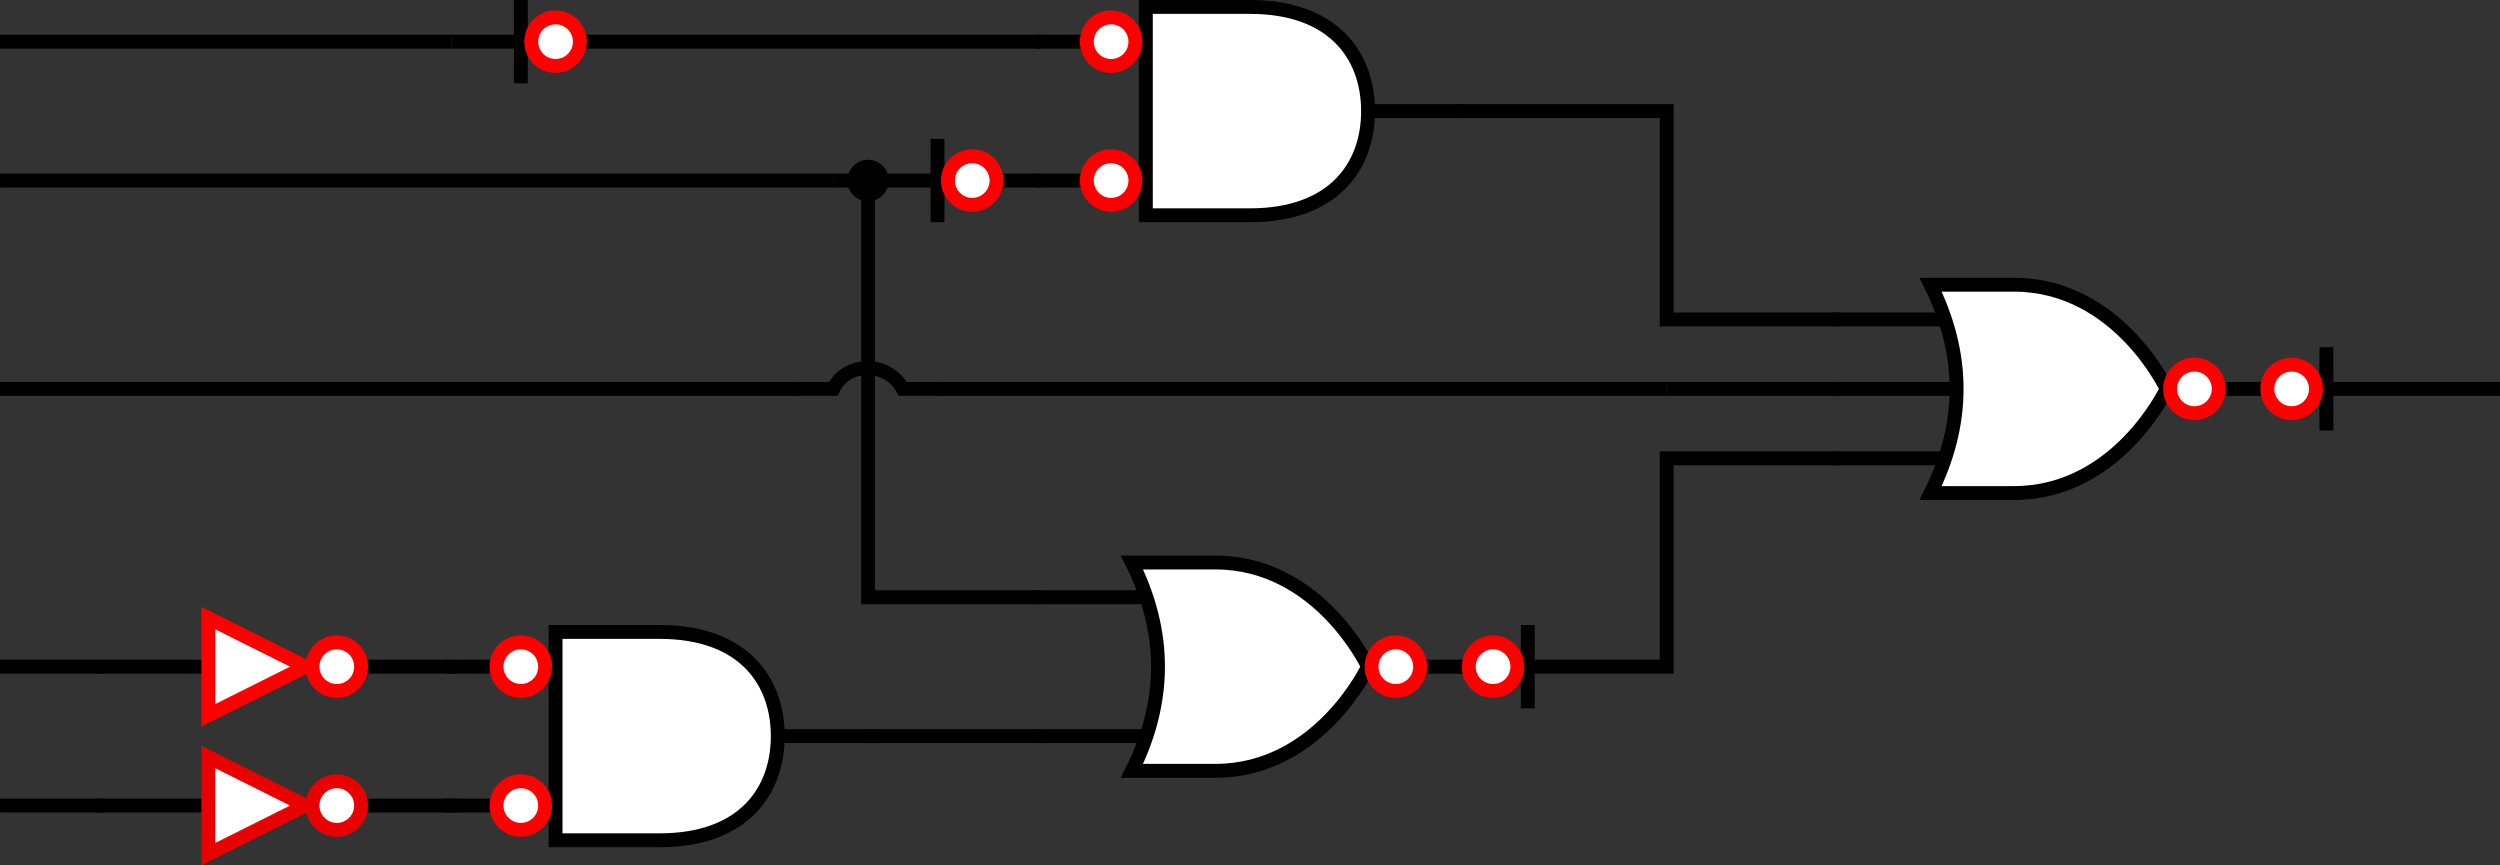 <?xml version="1.0" encoding="UTF-8" standalone="no"?>
<svg
   xmlns:dc="http://purl.org/dc/elements/1.1/"
   xmlns:cc="http://creativecommons.org/ns#"
   xmlns:rdf="http://www.w3.org/1999/02/22-rdf-syntax-ns#"
   xmlns:svg="http://www.w3.org/2000/svg"
   xmlns="http://www.w3.org/2000/svg"
   xmlns:sodipodi="http://sodipodi.sourceforge.net/DTD/sodipodi-0.dtd"
   xmlns:inkscape="http://www.inkscape.org/namespaces/inkscape"
   width="540"
   height="186.927"
   viewBox="0 0 540 186.927"
   version="1.1"
   id="svg4238"
   inkscape:version="1.0.1 (3bc2e813f5, 2020-09-07)"
   sodipodi:docname="gates_mlExample5.svg"
   inkscape:export-filename="D:\sitesVSCode\2020\new\topics\content\images\gates_mlExample5.png"
   inkscape:export-xdpi="200"
   inkscape:export-ydpi="200">
  <rect x="0" y="0" width="540" height="186.927" fill="#333333" stroke="none"/>
  <defs
     id="defs4232" />
  <sodipodi:namedview
     id="base"
     pagecolor="#ffffff"
     bordercolor="#666666"
     borderopacity="1.0"
     inkscape:pageopacity="0.0"
     inkscape:pageshadow="2"
     inkscape:zoom="2.8284271"
     inkscape:cx="218.09116"
     inkscape:cy="54.847584"
     inkscape:document-units="px"
     inkscape:current-layer="layer1"
     inkscape:document-rotation="0"
     showgrid="true"
     inkscape:window-width="2559"
     inkscape:window-height="1649"
     inkscape:window-x="141"
     inkscape:window-y="118"
     inkscape:window-maximized="0">
    <inkscape:grid
       type="xygrid"
       id="grid4875"
       originx="1135"
       originy="24" />
  </sodipodi:namedview>
  <g
     inkscape:label="Layer 1"
     inkscape:groupmode="layer"
     id="layer1"
     transform="matrix(1.5,0,0,1.5,-2.5,-2)">
    <g
       id="g5315"
       transform="translate(116.667,57.333)"
       style="stroke-width:2;stroke-miterlimit:4;stroke-dasharray:none">
      <path
         style="fill:none;stroke:#000000;stroke-width:2;stroke-linecap:square;stroke-miterlimit:4;stroke-dasharray:none"
         d="m 0,0 h 5 c 1.875,-4 7.875,-4 10,0 h 5"
         id="path5311"
         sodipodi:nodetypes="cccc" />
    </g>
    <path
       style="font-variation-settings:normal;opacity:1;vector-effect:none;fill:none;fill-opacity:1;stroke:#000000;stroke-width:2;stroke-linecap:butt;stroke-linejoin:miter;stroke-miterlimit:4;stroke-dasharray:none;stroke-dashoffset:0;stroke-opacity:1;stop-color:#000000;stop-opacity:1"
       d="m 151.667,87.333 h -25 v -60"
       id="path7914" />
    <path
       style="font-variation-settings:normal;opacity:1;vector-effect:none;fill:none;fill-opacity:1;stroke:#000000;stroke-width:2;stroke-linecap:butt;stroke-linejoin:miter;stroke-miterlimit:4;stroke-dasharray:none;stroke-dashoffset:0;stroke-opacity:1;stop-color:#000000;stop-opacity:1"
       d="M 116.667,57.333 H 1.667"
       id="path7916" />
    <path
       style="font-variation-settings:normal;opacity:1;vector-effect:none;fill:none;fill-opacity:1;stroke:#000000;stroke-width:2;stroke-linecap:butt;stroke-linejoin:miter;stroke-miterlimit:4;stroke-dasharray:none;stroke-dashoffset:0;stroke-opacity:1;stop-color:#000000;stop-opacity:1"
       d="m 266.667,47.333 h -25 v -30 h -30"
       id="path7920" />
    <path
       style="font-variation-settings:normal;opacity:1;vector-effect:none;fill:none;fill-opacity:1;stroke:#000000;stroke-width:2;stroke-linecap:butt;stroke-linejoin:miter;stroke-miterlimit:4;stroke-dasharray:none;stroke-dashoffset:0;stroke-opacity:1;stop-color:#000000;stop-opacity:1"
       d="m 266.667,67.333 h -25 v 30 h -30"
       id="path7922" />
    <g
       id="g5365"
       transform="translate(126.667,27.333)"
       style="stroke-width:2;stroke-miterlimit:4;stroke-dasharray:none">
      <path
         style="fill:none;stroke:#000000;stroke-width:2;stroke-linecap:square;stroke-miterlimit:4;stroke-dasharray:none"
         d="M 0,0 V 0"
         id="path5309-6-8"
         sodipodi:nodetypes="cc" />
      <circle
         style="fill:#000000;fill-opacity:1;stroke:#000000;stroke-width:2;stroke-linecap:square;stroke-miterlimit:4;stroke-dasharray:none"
         id="path895-8-7"
         cx="0"
         cy="0"
         r="2" />
    </g>
    <path
       style="font-variation-settings:normal;opacity:1;vector-effect:none;fill:none;fill-opacity:1;stroke:#000000;stroke-width:2;stroke-linecap:square;stroke-linejoin:miter;stroke-miterlimit:4;stroke-dasharray:none;stroke-dashoffset:0;stroke-opacity:1;stop-color:#000000;stop-opacity:1"
       d="M 76.667,2.333 V 12.333"
       id="path7951" />
    <path
       style="font-variation-settings:normal;opacity:1;vector-effect:none;fill:none;fill-opacity:1;stroke:#000000;stroke-width:2;stroke-linecap:square;stroke-linejoin:miter;stroke-miterlimit:4;stroke-dasharray:none;stroke-dashoffset:0;stroke-opacity:1;stop-color:#000000;stop-opacity:1"
       d="m 221.667,92.333 v 10"
       id="path7951-0" />
    <path
       style="font-variation-settings:normal;opacity:1;vector-effect:none;fill:none;fill-opacity:1;stroke:#000000;stroke-width:2;stroke-linecap:square;stroke-linejoin:miter;stroke-miterlimit:4;stroke-dasharray:none;stroke-dashoffset:0;stroke-opacity:1;stop-color:#000000;stop-opacity:1"
       d="m 336.667,52.333 v 10"
       id="path7951-5" />
    <path
       style="font-variation-settings:normal;opacity:1;vector-effect:none;fill:none;fill-opacity:1;stroke:#000000;stroke-width:2;stroke-linecap:square;stroke-linejoin:miter;stroke-miterlimit:4;stroke-dasharray:none;stroke-dashoffset:0;stroke-opacity:1;stop-color:#000000;stop-opacity:1"
       d="m 136.667,22.333 v 10"
       id="path7951-2" />
    <path
       style="font-variation-settings:normal;opacity:1;vector-effect:none;fill:none;fill-opacity:1;stroke:#000000;stroke-width:2;stroke-linecap:butt;stroke-linejoin:miter;stroke-miterlimit:4;stroke-dasharray:none;stroke-dashoffset:0;stroke-opacity:1;stop-color:#000000;stop-opacity:1"
       d="m 126.667,107.333 h 25"
       id="path7986" />
    <path
       style="font-variation-settings:normal;opacity:1;vector-effect:none;fill:none;fill-opacity:1;stroke:#000000;stroke-width:2;stroke-linecap:butt;stroke-linejoin:miter;stroke-miterlimit:4;stroke-dasharray:none;stroke-dashoffset:0;stroke-opacity:1;stop-color:#000000;stop-opacity:1"
       d="m 241.667,57.333 h 25"
       id="path9308" />
    <path
       style="font-variation-settings:normal;opacity:1;vector-effect:none;fill:none;fill-opacity:1;stroke:#000000;stroke-width:2;stroke-linecap:butt;stroke-linejoin:miter;stroke-miterlimit:4;stroke-dasharray:none;stroke-dashoffset:0;stroke-opacity:1;stop-color:#000000;stop-opacity:1"
       d="m 241.667,57.333 -105,-3e-6"
       id="path9310"
       sodipodi:nodetypes="cc" />
    <path
       style="font-variation-settings:normal;opacity:1;vector-effect:none;fill:none;fill-opacity:1;stroke:#000000;stroke-width:2;stroke-linecap:butt;stroke-linejoin:miter;stroke-miterlimit:4;stroke-dasharray:none;stroke-dashoffset:0;stroke-opacity:1;stop-color:#000000;stop-opacity:1"
       d="m 151.667,27.333 h -30"
       id="path10020" />
    <path
       style="font-variation-settings:normal;opacity:1;vector-effect:none;fill:none;fill-opacity:1;stroke:#000000;stroke-width:2;stroke-linecap:butt;stroke-linejoin:miter;stroke-miterlimit:4;stroke-dasharray:none;stroke-dashoffset:0;stroke-opacity:1;stop-color:#000000;stop-opacity:1"
       d="M 66.667,7.333 H 151.667"
       id="path10130" />
    <path
       style="font-variation-settings:normal;opacity:1;vector-effect:none;fill:none;fill-opacity:1;stroke:#000000;stroke-width:2;stroke-linecap:butt;stroke-linejoin:miter;stroke-miterlimit:4;stroke-dasharray:none;stroke-dashoffset:0;stroke-opacity:1;stop-color:#000000;stop-opacity:1"
       d="m 121.667,27.333 -120,-3e-6"
       id="path10134"
       sodipodi:nodetypes="cc" />
    <path
       style="font-variation-settings:normal;opacity:1;vector-effect:none;fill:none;fill-opacity:1;stroke:#000000;stroke-width:2;stroke-linecap:butt;stroke-linejoin:miter;stroke-miterlimit:4;stroke-dasharray:none;stroke-dashoffset:0;stroke-opacity:1;stop-color:#000000;stop-opacity:1"
       d="m 326.667,57.333 35,3e-6"
       id="path10177"
       sodipodi:nodetypes="cc" />
    <g
       id="g4532-9-6"
       transform="translate(266.667,47.333)"
       style="stroke-width:2;stroke-miterlimit:4;stroke-dasharray:none">
      <path
         style="fill:#ffffff;stroke:#000000;stroke-width:2;stroke-linecap:square;stroke-miterlimit:4;stroke-dasharray:none"
         d="M 45,10 H 60"
         id="path4074-4-9-9-0-4" />
      <path
         style="fill:#ffffff;stroke:#000000;stroke-width:2;stroke-linecap:square;stroke-miterlimit:4;stroke-dasharray:none"
         d="M 0,0 H 20"
         id="path4072-2-2-3-3" />
      <path
         style="fill:#ffffff;stroke:#000000;stroke-width:2;stroke-linecap:square;stroke-miterlimit:4;stroke-dasharray:none"
         d="M 0,20 H 20"
         id="path4076-8-3-6-2" />
      <path
         style="fill:#ffffff;stroke:#000000;stroke-width:2;stroke-linecap:square;stroke-miterlimit:4;stroke-dasharray:none"
         d="M 0,10 H 20"
         id="path4072-2-2-3-6-5" />
      <path
         style="fill:#ffffff;stroke:#000000;stroke-width:2;stroke-miterlimit:4;stroke-dasharray:none"
         d="m 13,-5 c 5,10 5,20 0,30 H 25 C 40,25 47,10 47,10 47,10 40,-5 25,-5 Z"
         id="path4082-4-5-0"
         sodipodi:nodetypes="cccccc" />
      <circle
         style="fill:#ffffff;fill-opacity:1;stroke:#ff0000;stroke-width:2;stroke-linecap:square;stroke-miterlimit:4;stroke-dasharray:none;stroke-opacity:1"
         id="path895-8-5-22-5-4-8"
         cx="51"
         cy="10"
         r="3.5" />
    </g>
    <g
       id="g4266-8-5"
       transform="translate(151.667,7.333)"
       style="stroke-width:2;stroke-miterlimit:4;stroke-dasharray:none">
      <path
         style="fill:#ffffff;stroke:#000000;stroke-width:2;stroke-linecap:square;stroke-miterlimit:4;stroke-dasharray:none"
         d="M 45,10 H 60"
         id="path4074-4-9-6-3" />
      <path
         style="fill:#ffffff;stroke:#000000;stroke-width:2;stroke-linecap:square;stroke-miterlimit:4;stroke-dasharray:none"
         d="M 0,0 H 15"
         id="path4072-2-26-0" />
      <path
         style="fill:#ffffff;stroke:#000000;stroke-width:2;stroke-linecap:square;stroke-miterlimit:4;stroke-dasharray:none"
         d="M 0,20 H 15"
         id="path4076-8-0-4" />
      <path
         style="fill:#ffffff;stroke:#000000;stroke-width:2;stroke-miterlimit:4;stroke-dasharray:none"
         d="M 15,-5 V 25 H 30 C 42,25 47,18 47,10 47,2 42,-5 30,-5 Z"
         id="path4082-44-2"
         sodipodi:nodetypes="cccccc" />
      <circle
         style="fill:#ffffff;fill-opacity:1;stroke:#fc0000;stroke-width:2;stroke-linecap:square;stroke-miterlimit:4;stroke-dasharray:none;stroke-opacity:1"
         id="path895-8-5-22-5-4-8-8-0"
         cx="10"
         cy="0"
         r="3.5" />
      <circle
         style="fill:#ffffff;fill-opacity:1;stroke:#fc0000;stroke-width:2;stroke-linecap:square;stroke-miterlimit:4;stroke-dasharray:none;stroke-opacity:1"
         id="path895-8-5-22-5-4-8-8-7-1"
         cx="10"
         cy="20"
         r="3.5" />
    </g>
    <g
       id="g4266-8-5-6"
       transform="translate(66.667,97.333)"
       style="stroke-width:2;stroke-miterlimit:4;stroke-dasharray:none">
      <path
         style="fill:#ffffff;stroke:#000000;stroke-width:2;stroke-linecap:square;stroke-miterlimit:4;stroke-dasharray:none"
         d="M 45,10 H 60"
         id="path4074-4-9-6-3-1" />
      <path
         style="fill:#ffffff;stroke:#000000;stroke-width:2;stroke-linecap:square;stroke-miterlimit:4;stroke-dasharray:none"
         d="M 0,0 H 15"
         id="path4072-2-26-0-8" />
      <path
         style="fill:#ffffff;stroke:#000000;stroke-width:2;stroke-linecap:square;stroke-miterlimit:4;stroke-dasharray:none"
         d="M 0,20 H 15"
         id="path4076-8-0-4-5" />
      <path
         style="fill:#ffffff;stroke:#000000;stroke-width:2;stroke-miterlimit:4;stroke-dasharray:none"
         d="M 15,-5 V 25 H 30 C 42,25 47,18 47,10 47,2 42,-5 30,-5 Z"
         id="path4082-44-2-1"
         sodipodi:nodetypes="cccccc" />
      <circle
         style="fill:#ffffff;fill-opacity:1;stroke:#ff0000;stroke-width:2;stroke-linecap:square;stroke-miterlimit:4;stroke-dasharray:none;stroke-opacity:1"
         id="path895-8-5-22-5-4-8-8-0-2"
         cx="10"
         cy="0"
         r="3.5" />
      <circle
         style="fill:#ffffff;fill-opacity:1;stroke:#ff0000;stroke-width:2;stroke-linecap:square;stroke-miterlimit:4;stroke-dasharray:none;stroke-opacity:1"
         id="path895-8-5-22-5-4-8-8-7-1-8"
         cx="10"
         cy="20"
         r="3.5" />
    </g>
    <g
       id="g4532-8"
       transform="translate(151.667,87.333)"
       style="stroke-width:2;stroke-miterlimit:4;stroke-dasharray:none">
      <path
         style="fill:#ffffff;stroke:#000000;stroke-width:2;stroke-linecap:square;stroke-miterlimit:4;stroke-dasharray:none"
         d="M 45,10 H 60"
         id="path4074-4-9-9-6" />
      <path
         style="fill:#ffffff;stroke:#000000;stroke-width:2;stroke-linecap:square;stroke-miterlimit:4;stroke-dasharray:none"
         d="M 0,0 H 20"
         id="path4072-2-2-5" />
      <path
         style="fill:#ffffff;stroke:#000000;stroke-width:2;stroke-linecap:square;stroke-miterlimit:4;stroke-dasharray:none"
         d="M 0,20 H 20"
         id="path4076-8-3-5" />
      <path
         style="fill:#ffffff;stroke:#000000;stroke-width:2;stroke-miterlimit:4;stroke-dasharray:none"
         d="m 13,-5 c 5,10 5,20 0,30 H 25 C 40,25 47,10 47,10 47,10 40,-5 25,-5 Z"
         id="path4082-4-52"
         sodipodi:nodetypes="cccccc" />
      <circle
         style="fill:#ffffff;fill-opacity:1;stroke:#ff0000;stroke-width:2;stroke-linecap:square;stroke-miterlimit:4;stroke-dasharray:none;stroke-opacity:1"
         id="path895-8-5-22-5-4-5"
         cx="51"
         cy="10"
         r="3.5" />
    </g>
    <g
       id="g6476-0-2-7"
       transform="translate(81.667,7.333)"
       style="stroke-width:2;stroke-miterlimit:4;stroke-dasharray:none">
      <path
         style="font-variation-settings:normal;opacity:1;vector-effect:none;fill:none;fill-opacity:1;stroke:#000000;stroke-width:2;stroke-linecap:butt;stroke-linejoin:miter;stroke-miterlimit:4;stroke-dasharray:none;stroke-dashoffset:0;stroke-opacity:1;stop-color:#000000;stop-opacity:1"
         d="M 0,0 V 0"
         id="path6472-9-1-4"
         sodipodi:nodetypes="cc" />
      <circle
         style="fill:#ffffff;fill-opacity:1;stroke:#ff0000;stroke-width:2;stroke-linecap:square;stroke-miterlimit:4;stroke-dasharray:none;stroke-opacity:1"
         id="path895-8-5-22-5-4-5-2-3-0"
         cx="0"
         cy="0"
         r="3.5" />
    </g>
    <path
       style="font-variation-settings:normal;opacity:1;vector-effect:none;fill:none;fill-opacity:1;stroke:#000000;stroke-width:2;stroke-linecap:butt;stroke-linejoin:miter;stroke-miterlimit:4;stroke-dasharray:none;stroke-dashoffset:0;stroke-opacity:1;stop-color:#000000;stop-opacity:1"
       d="M 66.667,7.333 H 1.667"
       id="path10335" />
    <g
       id="g4266-96-8-4"
       transform="translate(16.667,97.333)"
       style="stroke-width:2;stroke-miterlimit:4;stroke-dasharray:none">
      <path
         style="fill:#ffffff;stroke:#000000;stroke-width:2;stroke-linecap:square;stroke-miterlimit:4;stroke-dasharray:none"
         d="M 35,0 H 50"
         id="path4074-4-9-23-3-7" />
      <path
         style="fill:#ffffff;stroke:#000000;stroke-width:2;stroke-linecap:square;stroke-miterlimit:4;stroke-dasharray:none"
         d="M 0,0 H 15"
         id="path4072-2-22-0-1" />
      <path
         style="fill:#ffffff;fill-opacity:1;stroke:#ff0000;stroke-width:2;stroke-linecap:round;stroke-miterlimit:4;stroke-dasharray:none;stroke-opacity:1"
         d="M 15,-7 V 7 L 29,0 Z"
         id="path5268-2-6"
         sodipodi:nodetypes="cccc" />
      <circle
         style="fill:#ffffff;fill-opacity:1;stroke:#ff0000;stroke-width:2;stroke-linecap:square;stroke-miterlimit:4;stroke-dasharray:none;stroke-opacity:1"
         id="path895-8-5-22-5-4-4-8"
         cx="33.5"
         cy="0"
         r="3.5" />
    </g>
    <g
       id="g4266-96-8-4-4"
       transform="translate(16.667,117.333)"
       style="stroke-width:2;stroke-miterlimit:4;stroke-dasharray:none">
      <path
         style="fill:#ffffff;stroke:#000000;stroke-width:2;stroke-linecap:square;stroke-miterlimit:4;stroke-dasharray:none"
         d="M 35,0 H 50"
         id="path4074-4-9-23-3-7-1" />
      <path
         style="fill:#ffffff;stroke:#000000;stroke-width:2;stroke-linecap:square;stroke-miterlimit:4;stroke-dasharray:none"
         d="M 0,0 H 15"
         id="path4072-2-22-0-1-2" />
      <path
         style="fill:#ffffff;fill-opacity:1;stroke:#e80000;stroke-width:2;stroke-linecap:round;stroke-miterlimit:4;stroke-dasharray:none;stroke-opacity:1"
         d="M 15,-7 V 7 L 29,0 Z"
         id="path5268-2-6-5"
         sodipodi:nodetypes="cccc" />
      <circle
         style="fill:#ffffff;fill-opacity:1;stroke:#e80000;stroke-width:2;stroke-linecap:square;stroke-miterlimit:4;stroke-dasharray:none;stroke-opacity:1"
         id="path895-8-5-22-5-4-4-8-2"
         cx="33.5"
         cy="0"
         r="3.5" />
    </g>
    <path
       style="font-variation-settings:normal;opacity:1;vector-effect:none;fill:none;fill-opacity:1;stroke:#000000;stroke-width:2;stroke-linecap:butt;stroke-linejoin:miter;stroke-miterlimit:4;stroke-dasharray:none;stroke-dashoffset:0;stroke-opacity:1;stop-color:#000000;stop-opacity:1"
       d="M 16.667,97.333 H 1.667"
       id="path10378" />
    <path
       style="font-variation-settings:normal;opacity:1;vector-effect:none;fill:none;fill-opacity:1;stroke:#000000;stroke-width:2;stroke-linecap:butt;stroke-linejoin:miter;stroke-miterlimit:4;stroke-dasharray:none;stroke-dashoffset:0;stroke-opacity:1;stop-color:#000000;stop-opacity:1"
       d="M 16.667,117.333 H 1.667"
       id="path10380" />
    <g
       id="g6476-0-2-2"
       transform="translate(216.667,97.333)"
       style="stroke-width:2;stroke-miterlimit:4;stroke-dasharray:none">
      <path
         style="font-variation-settings:normal;opacity:1;vector-effect:none;fill:none;fill-opacity:1;stroke:#000000;stroke-width:2;stroke-linecap:butt;stroke-linejoin:miter;stroke-miterlimit:4;stroke-dasharray:none;stroke-dashoffset:0;stroke-opacity:1;stop-color:#000000;stop-opacity:1"
         d="M 0,0 V 0"
         id="path6472-9-1-3"
         sodipodi:nodetypes="cc" />
      <circle
         style="fill:#ffffff;fill-opacity:1;stroke:#fc0000;stroke-width:2;stroke-linecap:square;stroke-miterlimit:4;stroke-dasharray:none;stroke-opacity:1"
         id="path895-8-5-22-5-4-5-2-3-9"
         cx="0"
         cy="0"
         r="3.5" />
    </g>
    <g
       id="g6476-0-2-7-9"
       transform="translate(141.667,27.333)"
       style="stroke-width:2;stroke-miterlimit:4;stroke-dasharray:none">
      <path
         style="font-variation-settings:normal;opacity:1;vector-effect:none;fill:none;fill-opacity:1;stroke:#000000;stroke-width:2;stroke-linecap:butt;stroke-linejoin:miter;stroke-miterlimit:4;stroke-dasharray:none;stroke-dashoffset:0;stroke-opacity:1;stop-color:#000000;stop-opacity:1"
         d="M 0,0 V 0"
         id="path6472-9-1-4-0"
         sodipodi:nodetypes="cc" />
      <circle
         style="fill:#ffffff;fill-opacity:1;stroke:#ff0000;stroke-width:2;stroke-linecap:square;stroke-miterlimit:4;stroke-dasharray:none;stroke-opacity:1"
         id="path895-8-5-22-5-4-5-2-3-0-0"
         cx="0"
         cy="0"
         r="3.5" />
    </g>
    <g
       id="g6476-0-2-7-4"
       transform="translate(331.667,57.333)"
       style="stroke-width:2;stroke-miterlimit:4;stroke-dasharray:none">
      <path
         style="font-variation-settings:normal;opacity:1;vector-effect:none;fill:none;fill-opacity:1;stroke:#000000;stroke-width:2;stroke-linecap:butt;stroke-linejoin:miter;stroke-miterlimit:4;stroke-dasharray:none;stroke-dashoffset:0;stroke-opacity:1;stop-color:#000000;stop-opacity:1"
         d="M 0,0 V 0"
         id="path6472-9-1-4-6"
         sodipodi:nodetypes="cc" />
      <circle
         style="fill:#ffffff;fill-opacity:1;stroke:#ff0000;stroke-width:2;stroke-linecap:square;stroke-miterlimit:4;stroke-dasharray:none;stroke-opacity:1"
         id="path895-8-5-22-5-4-5-2-3-0-8"
         cx="0"
         cy="0"
         r="3.5" />
    </g>
  </g>
</svg>
